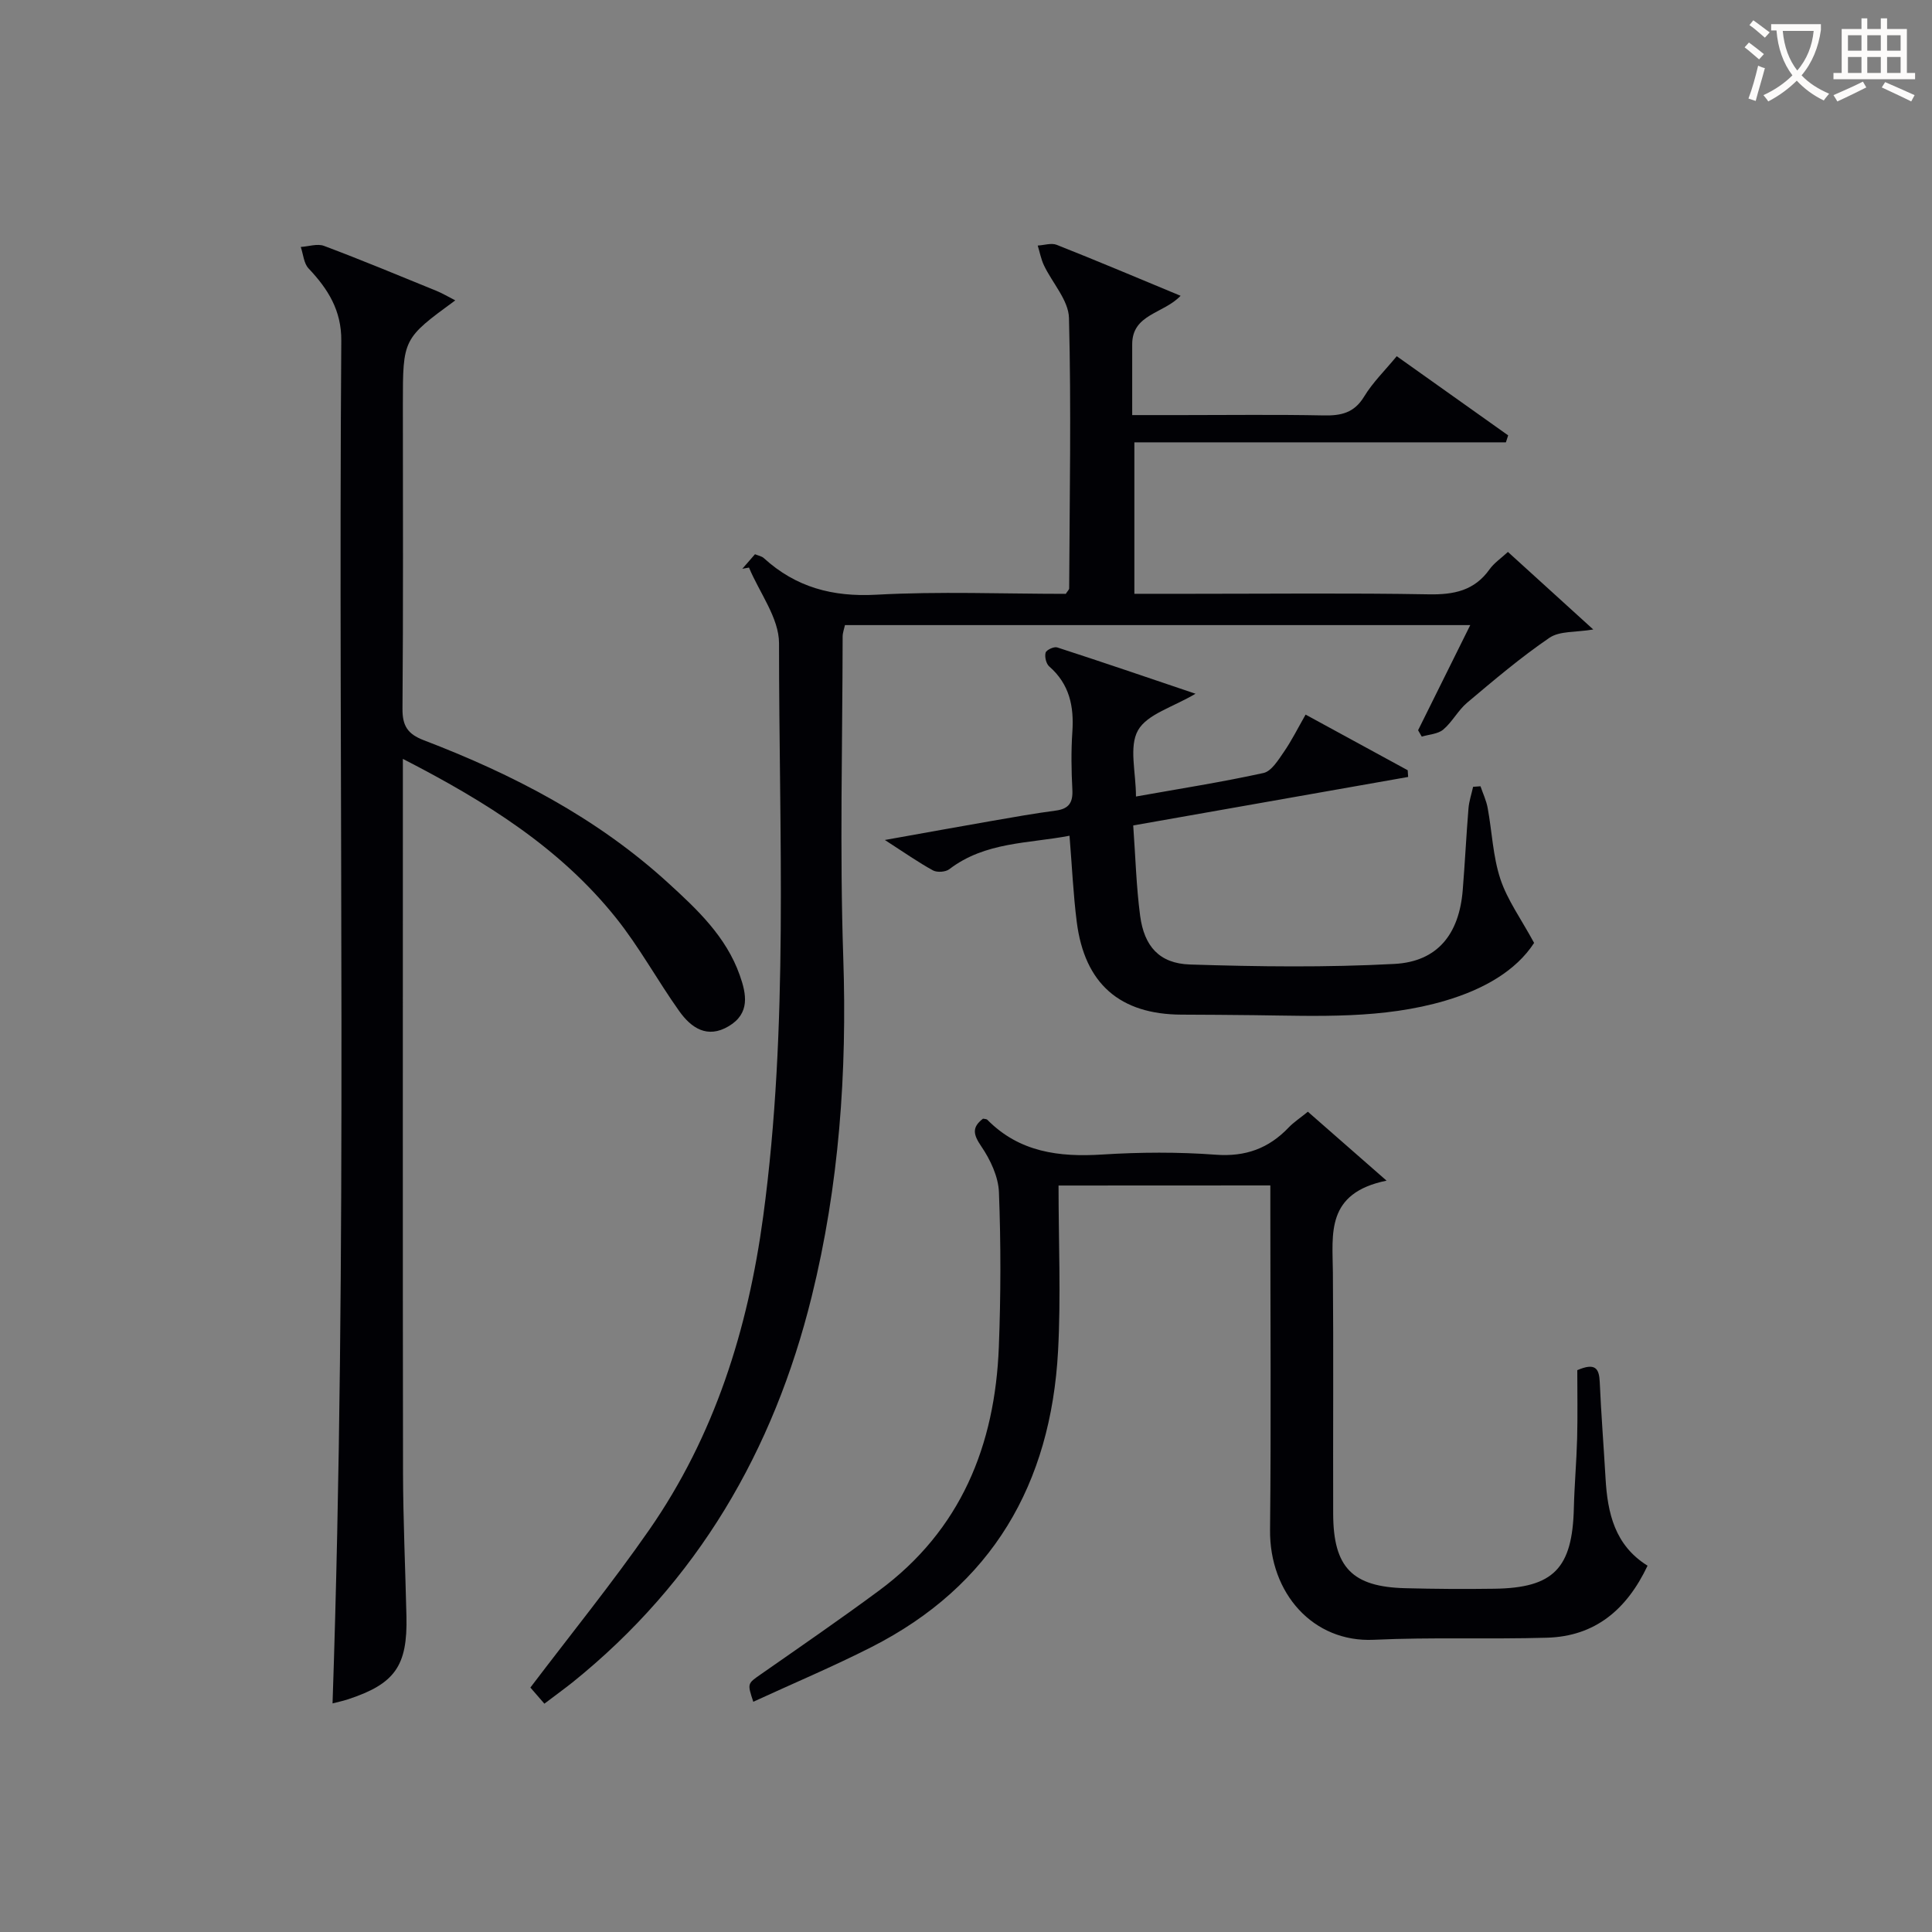<svg enable-background="new 0 0 400 400" viewBox="0 0 400 400" xmlns="http://www.w3.org/2000/svg"><rect x="0" y="0" width="400" height="400" fill="#808080" stroke="none"/><g fill="#010105"><path d="m112.71 352.73c-1.25-1.44-2.29-2.64-2.9-3.34 8.43-11.12 16.91-21.58 24.57-32.6 13.56-19.5 20.47-41.54 23.63-64.94 5.33-39.44 3.26-79.1 3.28-118.67 0-5.22-4.04-10.45-6.22-15.67-.46.08-.92.17-1.38.25.84-.96 1.67-1.92 2.62-3.01.7.29 1.39.4 1.83.8 6.62 6.03 14.21 8.07 23.26 7.58 13.11-.72 26.29-.18 39.26-.18.37-.59.7-.86.7-1.15.09-18.66.44-37.32-.04-55.96-.09-3.68-3.45-7.25-5.19-10.92-.6-1.28-.86-2.71-1.28-4.08 1.32-.07 2.81-.59 3.93-.15 8.46 3.35 16.84 6.89 25.65 10.55-3.55 3.74-10.02 3.77-10.02 10.04v14.66h10.17c9.83 0 19.66-.13 29.49.07 3.6.07 6.3-.52 8.35-3.89 1.78-2.94 4.33-5.42 6.76-8.37 7.85 5.57 15.46 10.98 23.07 16.39-.16.48-.31.96-.47 1.44-25.49 0-50.99 0-76.92 0v31.36h11.99c16.33 0 32.66-.18 48.99.11 5.19.09 9.41-.76 12.55-5.17.93-1.31 2.35-2.26 3.81-3.61 5.81 5.29 11.42 10.39 17.67 16.06-3.6.61-6.95.27-9.08 1.72-5.96 4.06-11.49 8.77-17.02 13.42-1.88 1.58-3.08 3.99-4.96 5.58-1.11.93-2.94 1-4.45 1.46-.25-.44-.51-.88-.76-1.32 3.51-7.08 7.03-14.16 10.8-21.77-43.55 0-86.41 0-129.46 0-.17.79-.48 1.59-.48 2.38-.03 22.16-.62 44.34.13 66.48.8 23.74-.85 47.14-6.54 70.17-7.88 31.93-23.67 59.08-49.56 79.9-1.8 1.42-3.67 2.78-5.78 4.38z"/><path d="m94.26 62.19c-10.85 7.94-10.85 7.94-10.85 21.54 0 20.99.09 41.99-.08 62.98-.03 3.56 1.06 5.27 4.42 6.55 18.45 7.06 35.81 16.05 50.55 29.51 6.05 5.52 12.01 11.11 14.85 19.11 1.41 3.96 2.17 7.93-2.27 10.58s-7.77.36-10.24-3.1c-4.52-6.35-8.27-13.29-13.13-19.35-11.55-14.43-26.84-24.03-44.1-32.89v6.14c0 47.15-.04 94.31.03 141.46.02 9.98.48 19.95.71 29.93.24 10.27-2.39 13.99-12.15 17.19-1.1.36-2.25.59-3.15.83 3.19-94.01 1.13-188.08 1.81-282.14.05-6.27-2.76-10.71-6.77-14.95-1-1.05-1.1-2.94-1.62-4.45 1.62-.1 3.44-.74 4.82-.22 7.77 2.92 15.44 6.11 23.13 9.25 1.31.52 2.54 1.26 4.04 2.03z"/><path d="m219.16 245.45c0 11.67.51 23-.1 34.26-1.49 27.49-13.63 48.61-38.67 61.32-7.98 4.05-16.24 7.53-24.43 11.3-1.27-3.83-1.21-3.75 1.58-5.7 8.18-5.71 16.4-11.36 24.42-17.29 16.96-12.52 24.06-30.07 24.84-50.51.41-10.65.43-21.33.02-31.98-.12-3.24-1.78-6.75-3.65-9.5-1.67-2.45-2-3.94.35-5.74.3.07.71.04.9.23 6.64 6.72 14.84 7.76 23.81 7.19 7.8-.49 15.69-.54 23.47.04 6.17.46 10.97-1.3 15.11-5.64 1.02-1.07 2.3-1.9 3.97-3.26 5 4.38 9.98 8.74 16.29 14.27-12.62 2.58-11.18 11-11.11 19 .14 16.66.01 33.32.06 49.98.03 11.08 3.93 15.12 14.9 15.4 6.16.16 12.33.2 18.49.11 12.24-.17 16.14-4.22 16.44-16.7.12-4.82.55-9.63.68-14.44.12-4.8.03-9.6.03-14.11 3.77-1.63 4.53-.31 4.65 2.47.29 6.64.82 13.27 1.2 19.91.41 7.2 1.91 13.88 8.7 18.1-4.29 9.06-10.84 14.63-20.83 14.91-11.94.35-23.92-.13-35.85.43-12.56.59-21.61-9.63-21.48-22.76.23-21.99.06-43.98.06-65.97 0-1.65 0-3.31 0-5.34-14.3.02-28.35.02-43.85.02z"/><path d="m234.62 170.9c.47 6.47.63 12.62 1.43 18.68.84 6.36 4 9.91 10.33 10.11 14.1.45 28.25.63 42.33-.12 8.94-.48 13.39-6.19 14.13-15.25.46-5.63.73-11.28 1.19-16.91.12-1.52.63-3.01.96-4.51.51-.04 1.02-.08 1.53-.11.51 1.5 1.21 2.96 1.49 4.51.9 4.89 1.08 10.01 2.62 14.67 1.44 4.36 4.28 8.25 6.99 13.25-3.77 5.81-10.51 9.63-18.36 11.95-12.99 3.84-26.32 3.17-39.61 3.01-5-.06-9.99-.09-14.99-.11-12.79-.04-20.1-6.37-21.73-19.2-.73-5.74-.98-11.53-1.5-17.84-8.49 1.63-17.44 1.23-24.89 6.93-.77.59-2.52.71-3.37.25-3.02-1.65-5.84-3.64-9.97-6.3 8.28-1.48 15.21-2.74 22.16-3.95 4.41-.77 8.81-1.55 13.25-2.14 2.71-.36 3.55-1.68 3.41-4.33-.21-3.99-.27-8.01 0-11.98.36-5.28-.6-9.88-4.79-13.53-.64-.56-.98-2.01-.75-2.85.16-.57 1.74-1.31 2.4-1.09 9.38 3.04 18.7 6.23 28.64 9.59-4.68 2.79-10.01 4.21-11.91 7.58-1.91 3.38-.42 8.69-.42 13.7 8.96-1.6 17.74-2.97 26.4-4.87 1.65-.36 3.05-2.67 4.2-4.33 1.6-2.31 2.86-4.85 4.52-7.76 7.1 3.87 14.12 7.7 21.14 11.52.03.46.06.93.09 1.39-18.62 3.28-37.27 6.57-56.92 10.04z"/></g><path d="m362.1 8.8c1.1.8 2.1 1.6 3.1 2.4l-1 1.1c-1.3-1.1-2.3-2-3-2.5zm1.9 4.8c.5.2.9.4 1.4.5-.6 2.3-1.3 4.5-1.9 6.8l-1.5-.5c.8-2.1 1.4-4.3 2-6.8zm-1-9.4c1.3.9 2.4 1.8 3.4 2.5l-1 1.1c-1.4-1.2-2.4-2.1-3.2-2.6zm3.7 2.2v-1.4h10.3v1.2c-.5 3.6-1.8 6.8-4 9.4 1.5 1.6 3.4 2.8 5.7 3.8-.3.4-.7.8-1.1 1.4-2.3-1.1-4.1-2.5-5.6-4.1-1.6 1.6-3.6 3.1-5.9 4.3-.3-.5-.7-.9-1-1.3 2.4-1.1 4.4-2.5 6-4.1-1.9-2.5-3-5.6-3.3-9.3h-1.1zm8.8 0h-6.4c.3 3.3 1.3 6 3 8.2 2-2.3 3.1-5.1 3.4-8.2z" fill="#fcfbfa"/><path d="m385.3 3.8h1.3v2.2h2.8v-2.2h1.3v2.2h4.1v9.1h1.7v1.3h-16.9v-1.3h1.7v-9.1h4.1v-2.2zm.4 13.1.7 1.2c-1.8.9-3.8 1.9-6 2.9-.2-.4-.5-.8-.8-1.3 2.3-1 4.3-1.9 6.1-2.8zm-3.1-6.4h2.8v-3.2h-2.8zm0 4.6h2.8v-3.3h-2.8zm4-4.6h2.8v-3.2h-2.8zm0 4.6h2.8v-3.3h-2.8zm3.7 1.9c2.1.9 4.1 1.8 6.1 2.7l-.7 1.3c-2.2-1.1-4.2-2-6.1-2.9zm3.2-9.7h-2.8v3.2h2.8zm-2.8 7.8h2.8v-3.3h-2.8z" fill="#fcfbfa"/></svg>
